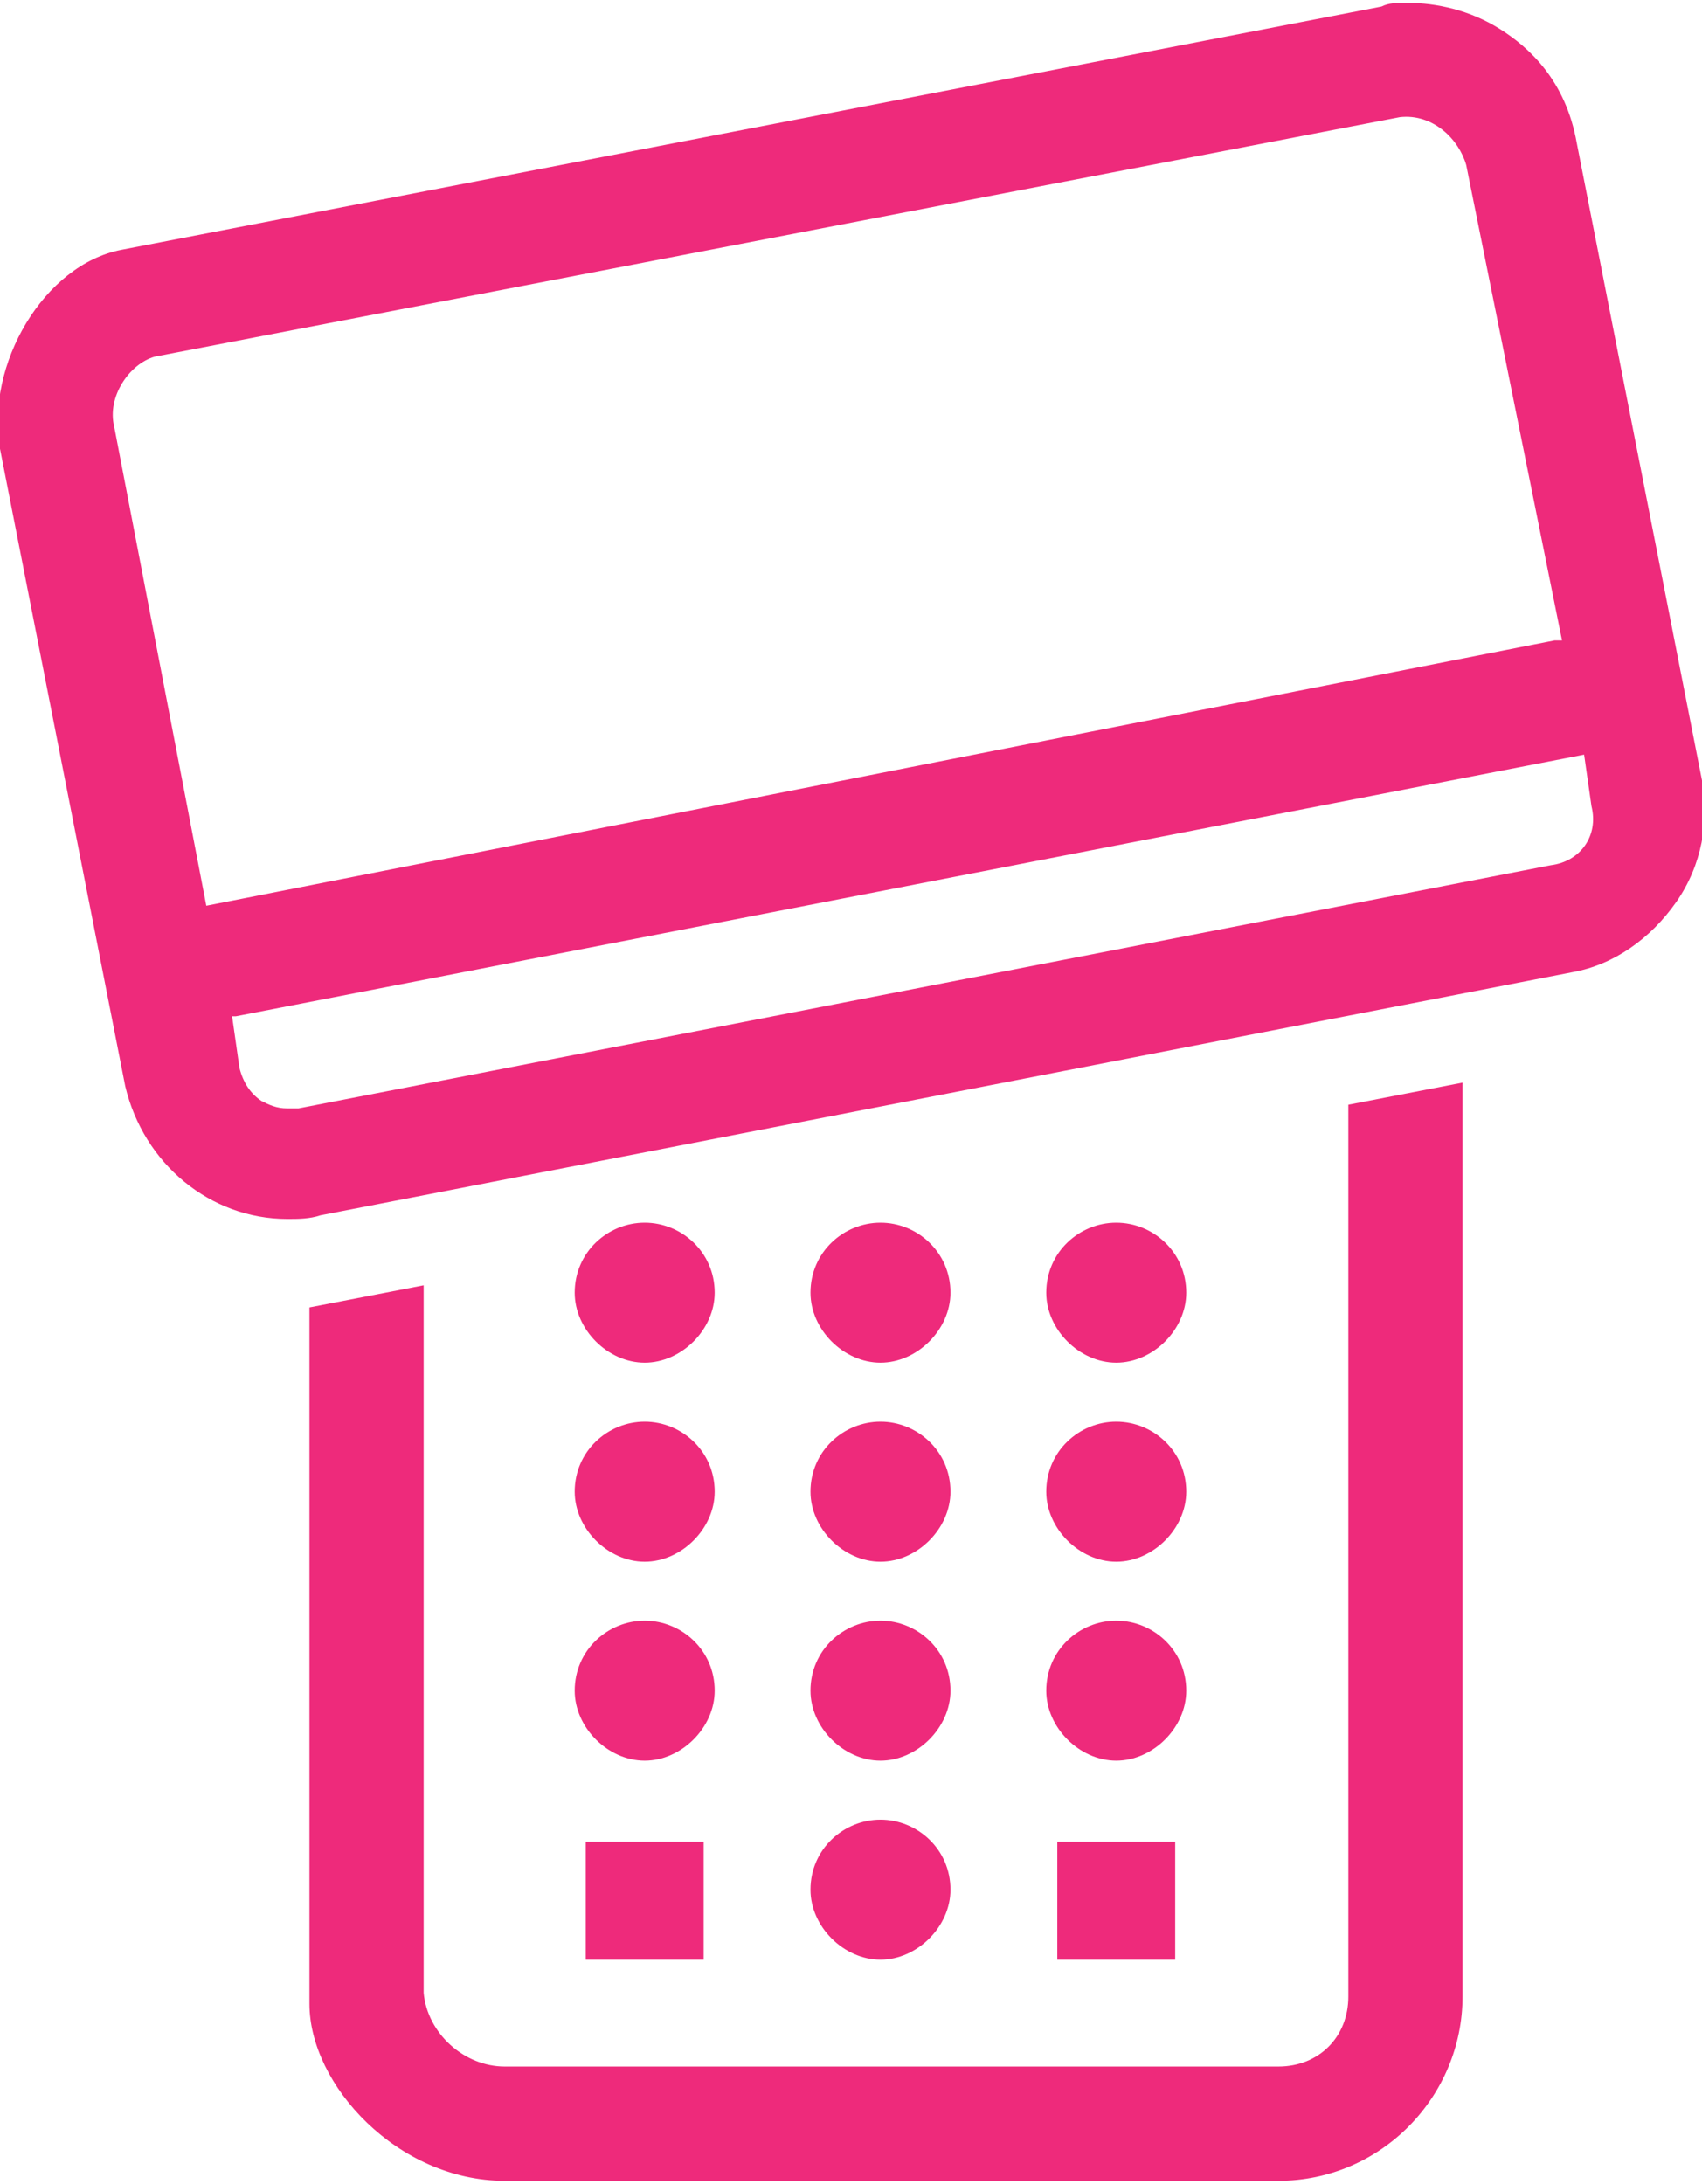 <?xml version="1.0" encoding="utf-8"?>
<!-- Generator: Adobe Illustrator 25.2.3, SVG Export Plug-In . SVG Version: 6.00 Build 0)  -->
<svg version="1.1" width="46" height="59" id="Layer_1" xmlns="http://www.w3.org/2000/svg" xmlns:xlink="http://www.w3.org/1999/xlink" x="0px" y="0px"
	 viewBox="0 0 46.2 59.1" style="enable-background:new 0 0 46.2 59.1;" xml:space="preserve">
<style type="text/css">
	.st0{fill:#EE2A7B;}
</style>
<desc>Created with Sketch.</desc>
<g>
	<g>
		<path class="st0" d="M39.7,29.3l-3.1,0.6v24.2c0,1.1-0.8,1.9-1.9,1.9h-21c-1.1,0-2.1-0.9-2.2-2l0-19.2l-3.1,0.6v18.9
			c0,2.2,2.4,4.8,5.3,4.8h21c2.8,0,5-2.3,5-5L39.7,29.3L39.7,29.3z"/>
		<path class="st0" d="M23.9,36.9c1,0,1.9-0.9,1.9-1.9c0-1.1-0.9-1.9-1.9-1.9c-1,0-1.9,0.8-1.9,1.9C22,36,22.9,36.9,23.9,36.9z"/>
		<path class="st0" d="M23.9,42.3c1,0,1.9-0.9,1.9-1.9c0-1.1-0.9-1.9-1.9-1.9c-1,0-1.9,0.8-1.9,1.9C22,41.4,22.9,42.3,23.9,42.3z"/>
		<path class="st0" d="M23.9,47.7c1,0,1.9-0.9,1.9-1.9c0-1.1-0.9-1.9-1.9-1.9c-1,0-1.9,0.8-1.9,1.9C22,46.8,22.9,47.7,23.9,47.7z"/>
		<path class="st0" d="M23.9,53.1c1,0,1.9-0.9,1.9-1.9c0-1.1-0.9-1.9-1.9-1.9c-1,0-1.9,0.8-1.9,1.9C22,52.2,22.9,53.1,23.9,53.1z"/>
		<path class="st0" d="M17.5,36.9c1,0,1.9-0.9,1.9-1.9c0-1.1-0.9-1.9-1.9-1.9s-1.9,0.8-1.9,1.9C15.6,36,16.5,36.9,17.5,36.9z"/>
		<path class="st0" d="M17.5,42.3c1,0,1.9-0.9,1.9-1.9c0-1.1-0.9-1.9-1.9-1.9s-1.9,0.8-1.9,1.9C15.6,41.4,16.5,42.3,17.5,42.3z"/>
		<path class="st0" d="M17.5,47.7c1,0,1.9-0.9,1.9-1.9c0-1.1-0.9-1.9-1.9-1.9s-1.9,0.8-1.9,1.9C15.6,46.8,16.5,47.7,17.5,47.7z"/>
		<rect x="15.9" y="49.9" class="st0" width="3.2" height="3.2"/>
		<path class="st0" d="M30.3,36.9c1,0,1.9-0.9,1.9-1.9c0-1.1-0.9-1.9-1.9-1.9c-1,0-1.9,0.8-1.9,1.9C28.4,36,29.3,36.9,30.3,36.9z"/>
		<path class="st0" d="M30.3,42.3c1,0,1.9-0.9,1.9-1.9c0-1.1-0.9-1.9-1.9-1.9c-1,0-1.9,0.8-1.9,1.9C28.4,41.4,29.3,42.3,30.3,42.3z"
			/>
		<path class="st0" d="M30.3,47.7c1,0,1.9-0.9,1.9-1.9c0-1.1-0.9-1.9-1.9-1.9c-1,0-1.9,0.8-1.9,1.9C28.4,46.8,29.3,47.7,30.3,47.7z"
			/>
		<rect x="28.7" y="49.9" class="st0" width="3.2" height="3.2"/>
		<path class="st0" d="M45.5,24.4c0.7-1,0.9-2.2,0.7-3.3L42.8,3.8c-0.3-1.7-1.3-2.6-2.1-3.1C39.9,0.2,39,0,38.2,0
			c-0.3,0-0.5,0-0.7,0.1L3.3,6.7c-2.1,0.4-3.7,3.1-3.3,5.4l3.4,17.3C3.9,31.5,5.7,33,7.8,33c0.3,0,0.6,0,0.9-0.1l34-6.6
			C43.8,26.1,44.8,25.4,45.5,24.4z M3.1,11.5c-0.2-0.8,0.4-1.7,1.1-1.9L38,3.1c0.9-0.1,1.6,0.6,1.8,1.3l2.6,12.9l-0.2,0L5.6,24.5
			L3.1,11.5z M8.1,30c-0.1,0-0.2,0-0.3,0c-0.3,0-0.5-0.1-0.7-0.2c-0.3-0.2-0.5-0.5-0.6-0.9l-0.2-1.4l0.1,0l36.6-7.1l0.2,1.4
			c0.2,0.8-0.3,1.5-1.1,1.6L8.1,30z"/>
	</g>
</g>
</svg>
